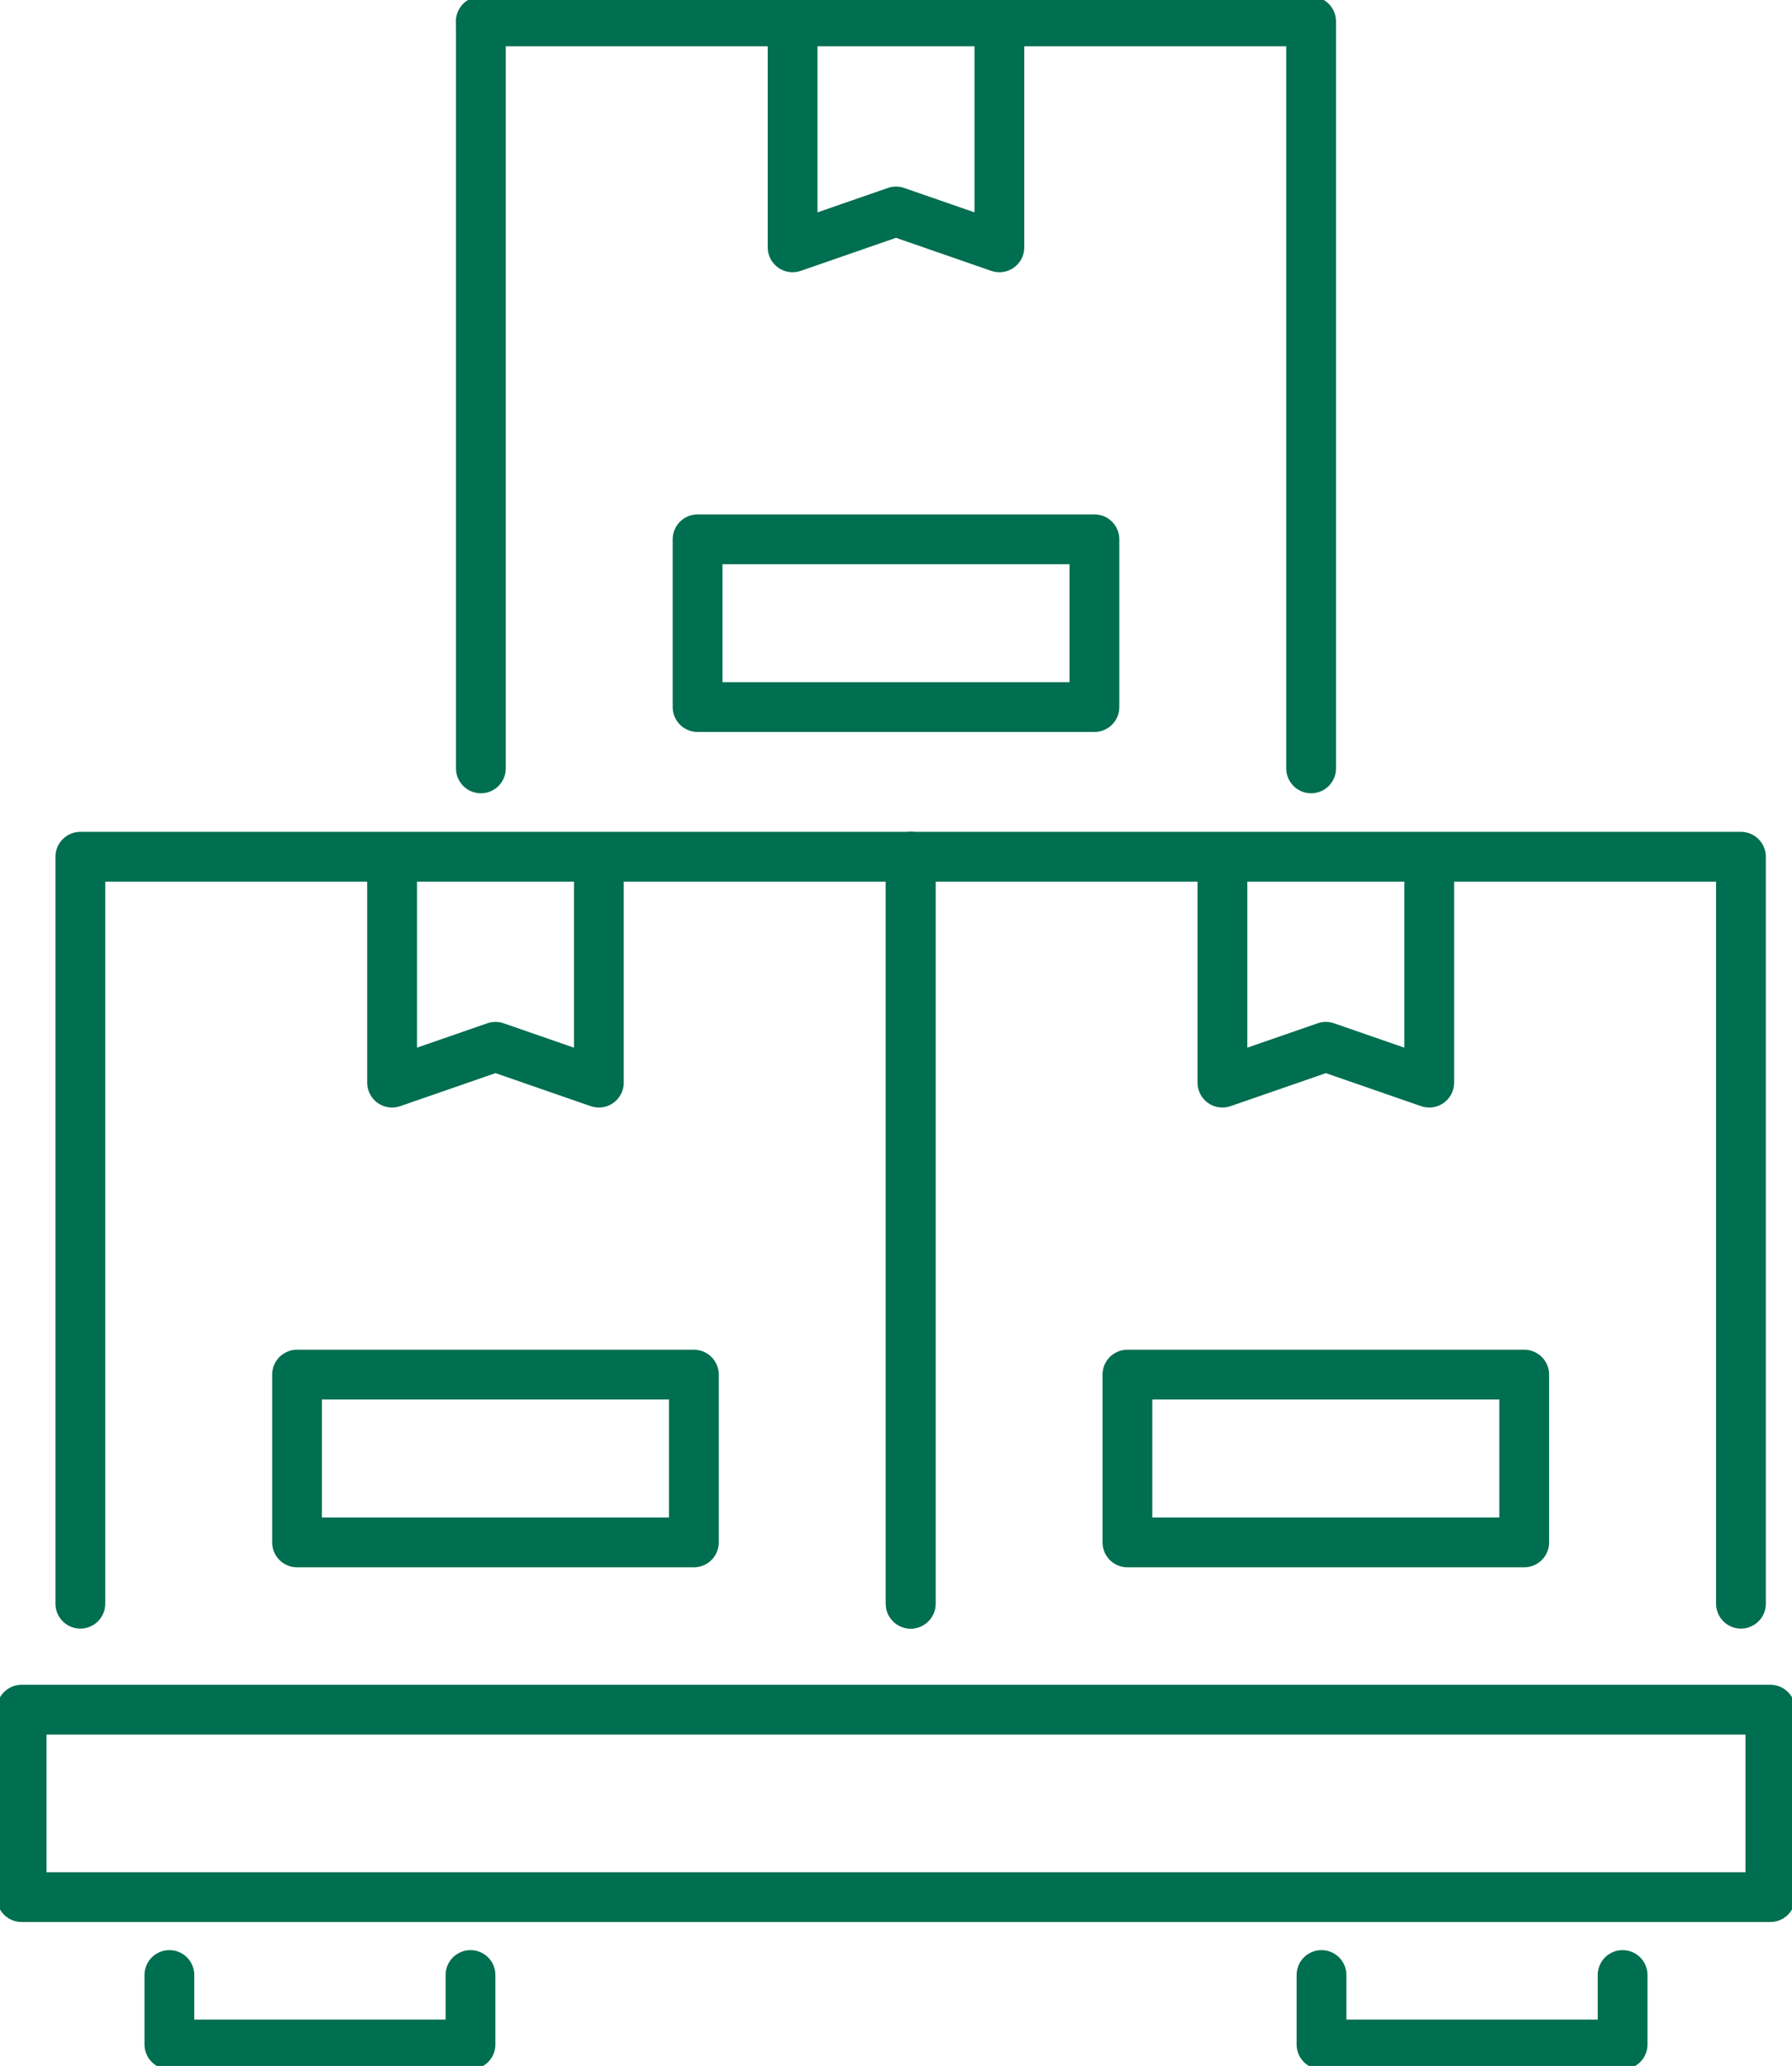 <svg width="72" height="83" viewBox="0 0 72 83" fill="none" xmlns="http://www.w3.org/2000/svg">
<g clip-path="url(#clip0_755_1252)">
<path d="M71.132 68.686H0.868V76.216H71.132V68.686Z" stroke="#006E50" stroke-width="2" stroke-linecap="round" stroke-linejoin="round"/>
<path d="M3.228 64.429V34.42H36.59V64.429" stroke="#006E50" stroke-width="2" stroke-linecap="round" stroke-linejoin="round"/>
<path d="M24.061 34.617V43.495L19.907 42.055L15.753 43.495V34.617" stroke="#006E50" stroke-width="2" stroke-linecap="round" stroke-linejoin="round"/>
<path d="M18.904 79.346V82.137H6.806V79.346" stroke="#006E50" stroke-width="2" stroke-linecap="round" stroke-linejoin="round"/>
<path d="M65.194 79.346V82.137H53.096V79.346" stroke="#006E50" stroke-width="2" stroke-linecap="round" stroke-linejoin="round"/>
<path d="M27.879 55.225H11.935V61.966H27.879V55.225Z" stroke="#006E50" stroke-width="2" stroke-linecap="round" stroke-linejoin="round"/>
<path d="M36.59 64.429V34.42" stroke="#006E50" stroke-width="2" stroke-linecap="round" stroke-linejoin="round"/>
<path d="M36.59 34.42H69.949V64.429" stroke="#006E50" stroke-width="2" stroke-linecap="round" stroke-linejoin="round"/>
<path d="M57.424 34.617V43.495L53.27 42.055L49.115 43.495V34.617" stroke="#006E50" stroke-width="2" stroke-linecap="round" stroke-linejoin="round"/>
<path d="M61.241 55.225H45.298V61.966H61.241V55.225Z" stroke="#006E50" stroke-width="2" stroke-linecap="round" stroke-linejoin="round"/>
<path d="M19.321 30.87V0.861" stroke="#006E50" stroke-width="2" stroke-linecap="round" stroke-linejoin="round"/>
<path d="M19.321 0.861H52.679V30.87" stroke="#006E50" stroke-width="2" stroke-linecap="round" stroke-linejoin="round"/>
<path d="M40.154 1.059V9.937L36 8.496L31.846 9.937V1.059" stroke="#006E50" stroke-width="2" stroke-linecap="round" stroke-linejoin="round"/>
<path d="M43.972 21.666H28.028V28.407H43.972V21.666Z" stroke="#006E50" stroke-width="2" stroke-linecap="round" stroke-linejoin="round"/>
</g>
<defs>
<clipPath id="clip0_755_1252">
<rect width="72" height="83" fill="white"/>
</clipPath>
</defs>
</svg>
